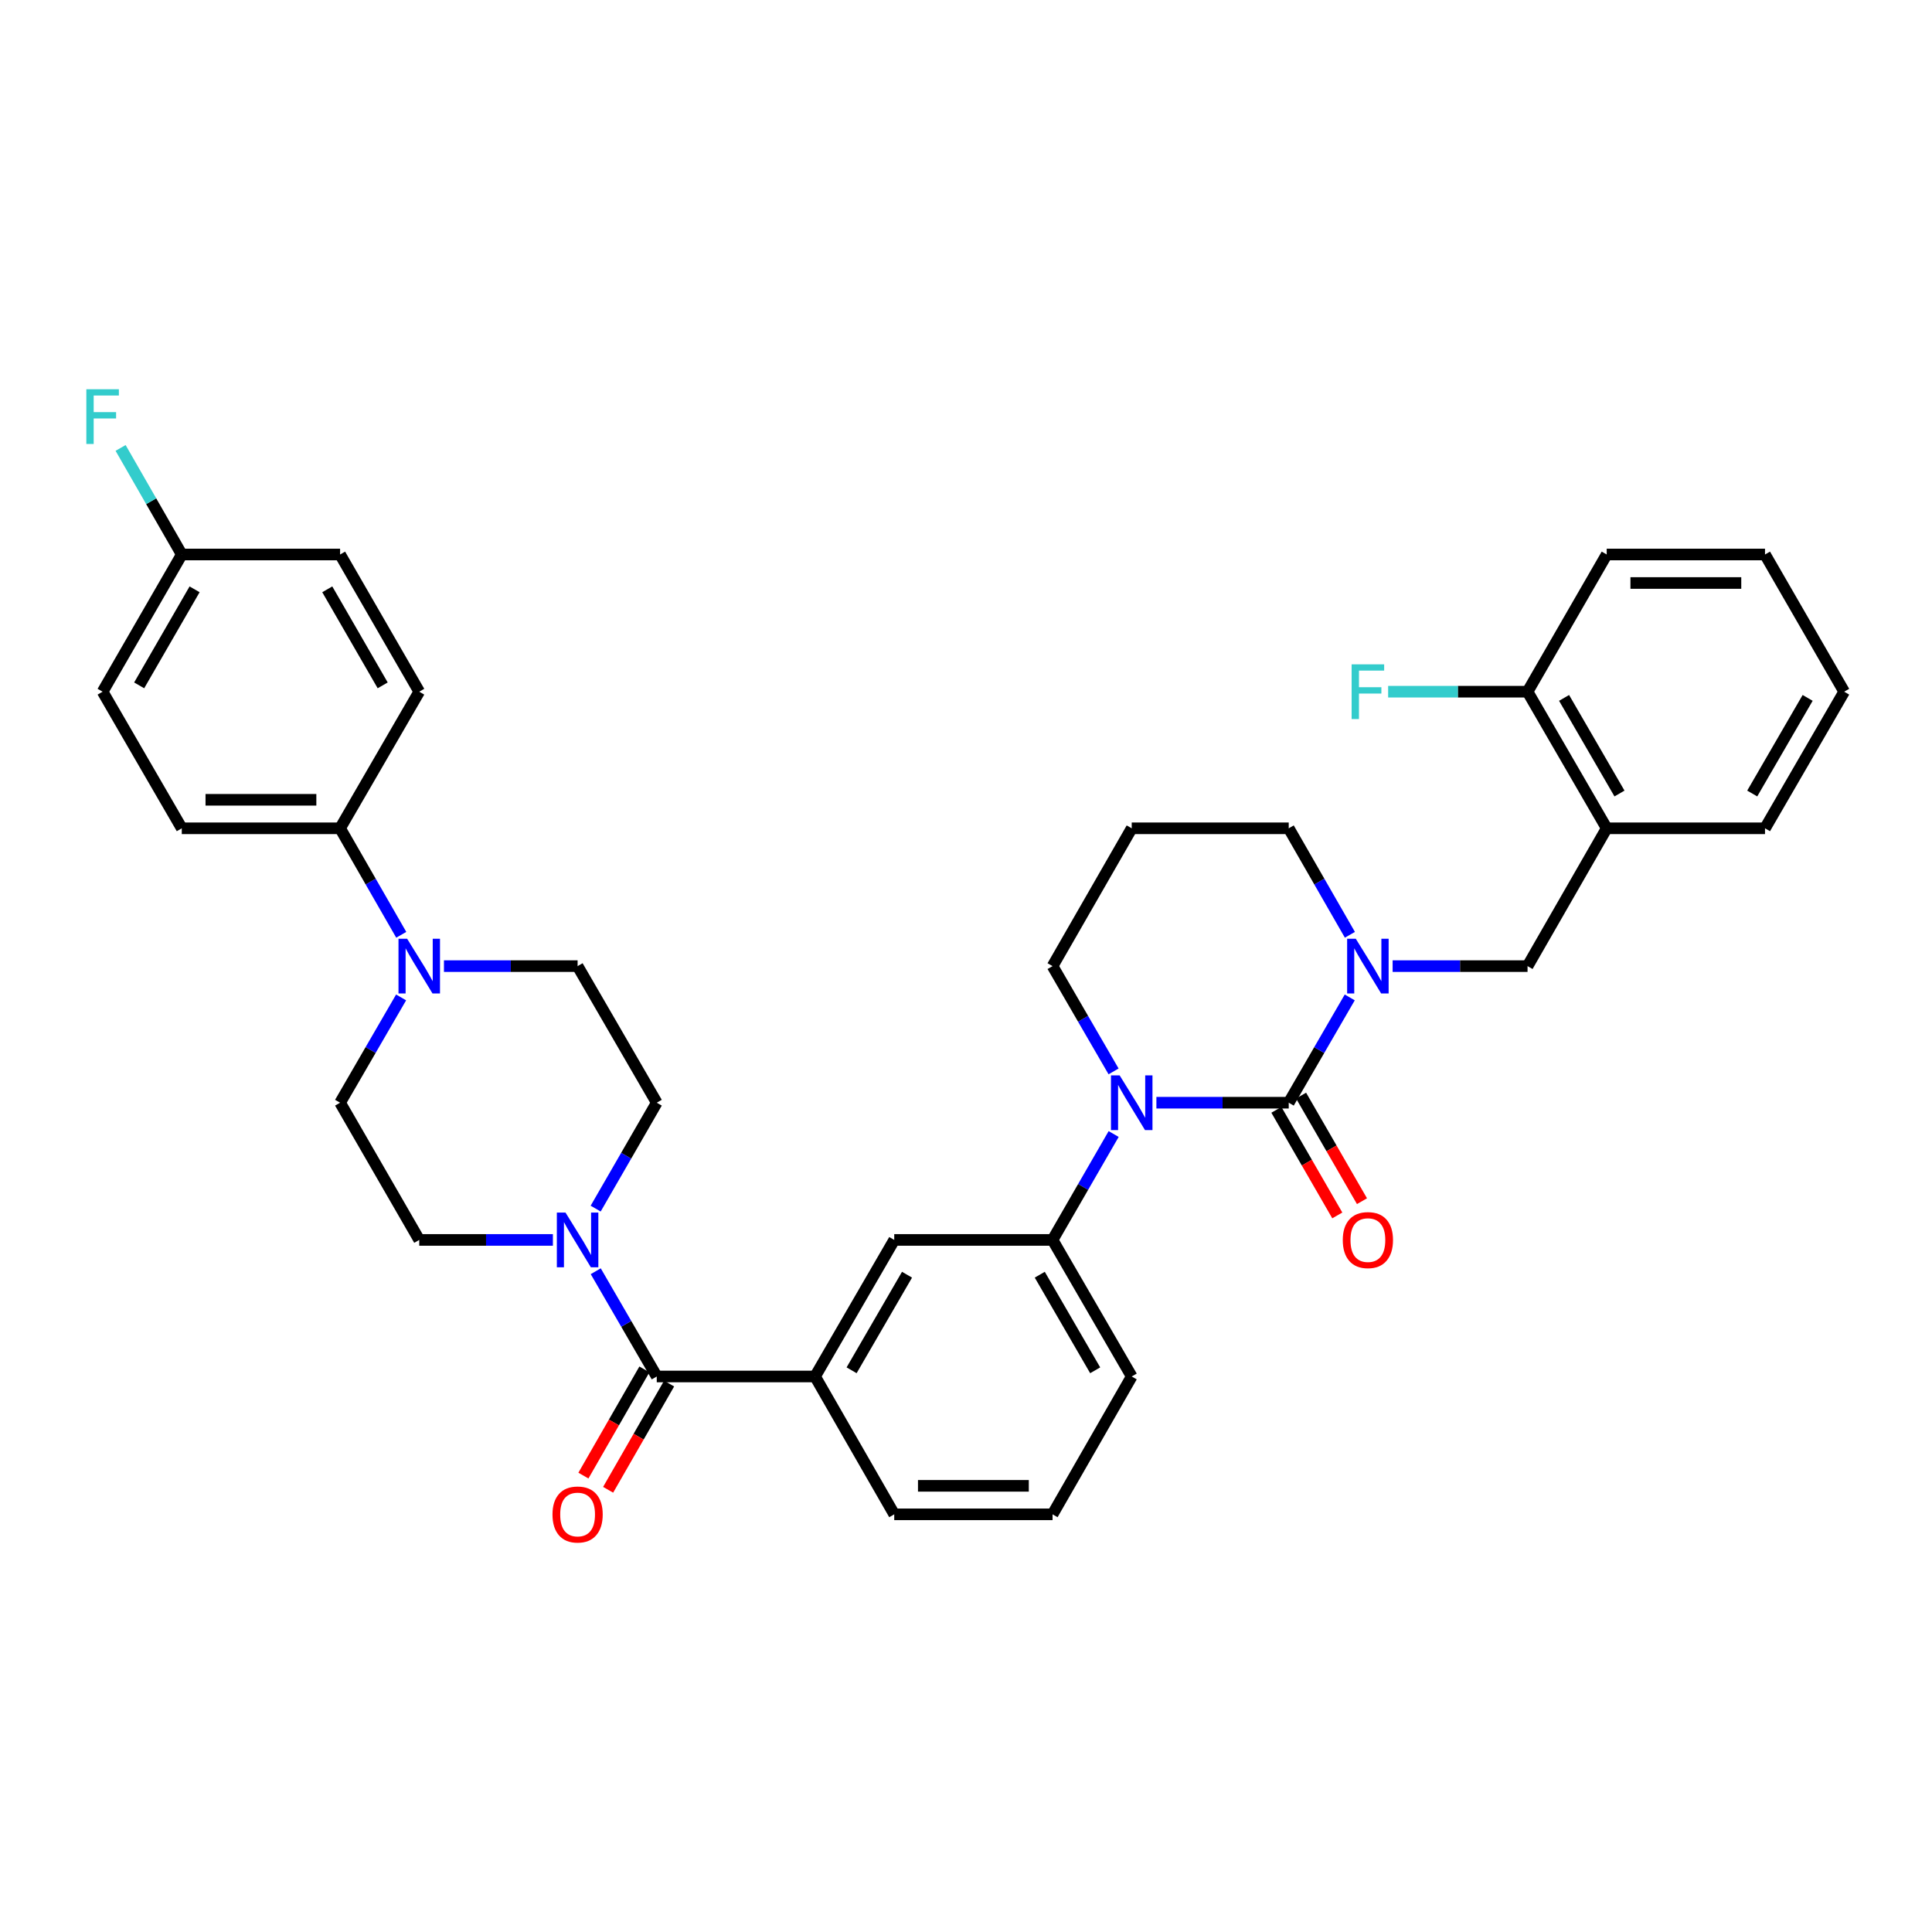 <?xml version='1.0' encoding='iso-8859-1'?>
<svg version='1.1' baseProfile='full'
              xmlns='http://www.w3.org/2000/svg'
                      xmlns:rdkit='http://www.rdkit.org/xml'
                      xmlns:xlink='http://www.w3.org/1999/xlink'
                  xml:space='preserve'
width='1000px' height='1000px' viewBox='0 0 1000 1000'>
<!-- END OF HEADER -->
<rect style='opacity:1.0;fill:#FFFFFF;stroke:none' width='1000' height='1000' x='0' y='0'> </rect>
<path class='bond-0' d='M 667.046,570.76 L 632.797,570.76' style='fill:none;fill-rule:evenodd;stroke:#000000;stroke-width:6px;stroke-linecap:butt;stroke-linejoin:miter;stroke-opacity:1' />
<path class='bond-0' d='M 632.797,570.76 L 598.548,570.76' style='fill:none;fill-rule:evenodd;stroke:#0000FF;stroke-width:6px;stroke-linecap:butt;stroke-linejoin:miter;stroke-opacity:1' />
<path class='bond-1' d='M 667.046,570.76 L 682.836,543.513' style='fill:none;fill-rule:evenodd;stroke:#000000;stroke-width:6px;stroke-linecap:butt;stroke-linejoin:miter;stroke-opacity:1' />
<path class='bond-1' d='M 682.836,543.513 L 698.627,516.266' style='fill:none;fill-rule:evenodd;stroke:#0000FF;stroke-width:6px;stroke-linecap:butt;stroke-linejoin:miter;stroke-opacity:1' />
<path class='bond-10' d='M 660.657,574.446 L 676.42,601.773' style='fill:none;fill-rule:evenodd;stroke:#000000;stroke-width:6px;stroke-linecap:butt;stroke-linejoin:miter;stroke-opacity:1' />
<path class='bond-10' d='M 676.42,601.773 L 692.184,629.101' style='fill:none;fill-rule:evenodd;stroke:#FF0000;stroke-width:6px;stroke-linecap:butt;stroke-linejoin:miter;stroke-opacity:1' />
<path class='bond-10' d='M 673.435,567.074 L 689.199,594.402' style='fill:none;fill-rule:evenodd;stroke:#000000;stroke-width:6px;stroke-linecap:butt;stroke-linejoin:miter;stroke-opacity:1' />
<path class='bond-10' d='M 689.199,594.402 L 704.963,621.729' style='fill:none;fill-rule:evenodd;stroke:#FF0000;stroke-width:6px;stroke-linecap:butt;stroke-linejoin:miter;stroke-opacity:1' />
<path class='bond-5' d='M 576.424,586.97 L 560.611,614.377' style='fill:none;fill-rule:evenodd;stroke:#0000FF;stroke-width:6px;stroke-linecap:butt;stroke-linejoin:miter;stroke-opacity:1' />
<path class='bond-5' d='M 560.611,614.377 L 544.798,641.785' style='fill:none;fill-rule:evenodd;stroke:#000000;stroke-width:6px;stroke-linecap:butt;stroke-linejoin:miter;stroke-opacity:1' />
<path class='bond-20' d='M 576.385,554.557 L 560.591,527.31' style='fill:none;fill-rule:evenodd;stroke:#0000FF;stroke-width:6px;stroke-linecap:butt;stroke-linejoin:miter;stroke-opacity:1' />
<path class='bond-20' d='M 560.591,527.31 L 544.798,500.063' style='fill:none;fill-rule:evenodd;stroke:#000000;stroke-width:6px;stroke-linecap:butt;stroke-linejoin:miter;stroke-opacity:1' />
<path class='bond-7' d='M 720.822,500.063 L 755.739,500.063' style='fill:none;fill-rule:evenodd;stroke:#0000FF;stroke-width:6px;stroke-linecap:butt;stroke-linejoin:miter;stroke-opacity:1' />
<path class='bond-7' d='M 755.739,500.063 L 790.655,500.063' style='fill:none;fill-rule:evenodd;stroke:#000000;stroke-width:6px;stroke-linecap:butt;stroke-linejoin:miter;stroke-opacity:1' />
<path class='bond-21' d='M 698.703,483.847 L 682.874,456.287' style='fill:none;fill-rule:evenodd;stroke:#0000FF;stroke-width:6px;stroke-linecap:butt;stroke-linejoin:miter;stroke-opacity:1' />
<path class='bond-21' d='M 682.874,456.287 L 667.046,428.727' style='fill:none;fill-rule:evenodd;stroke:#000000;stroke-width:6px;stroke-linecap:butt;stroke-linejoin:miter;stroke-opacity:1' />
<path class='bond-2' d='M 339.936,712.465 L 421.877,712.465' style='fill:none;fill-rule:evenodd;stroke:#000000;stroke-width:6px;stroke-linecap:butt;stroke-linejoin:miter;stroke-opacity:1' />
<path class='bond-3' d='M 339.936,712.465 L 324.147,685.226' style='fill:none;fill-rule:evenodd;stroke:#000000;stroke-width:6px;stroke-linecap:butt;stroke-linejoin:miter;stroke-opacity:1' />
<path class='bond-3' d='M 324.147,685.226 L 308.357,657.987' style='fill:none;fill-rule:evenodd;stroke:#0000FF;stroke-width:6px;stroke-linecap:butt;stroke-linejoin:miter;stroke-opacity:1' />
<path class='bond-16' d='M 333.539,708.792 L 317.756,736.28' style='fill:none;fill-rule:evenodd;stroke:#000000;stroke-width:6px;stroke-linecap:butt;stroke-linejoin:miter;stroke-opacity:1' />
<path class='bond-16' d='M 317.756,736.28 L 301.972,763.767' style='fill:none;fill-rule:evenodd;stroke:#FF0000;stroke-width:6px;stroke-linecap:butt;stroke-linejoin:miter;stroke-opacity:1' />
<path class='bond-16' d='M 346.333,716.138 L 330.549,743.626' style='fill:none;fill-rule:evenodd;stroke:#000000;stroke-width:6px;stroke-linecap:butt;stroke-linejoin:miter;stroke-opacity:1' />
<path class='bond-16' d='M 330.549,743.626 L 314.766,771.113' style='fill:none;fill-rule:evenodd;stroke:#FF0000;stroke-width:6px;stroke-linecap:butt;stroke-linejoin:miter;stroke-opacity:1' />
<path class='bond-12' d='M 286.176,641.785 L 251.588,641.785' style='fill:none;fill-rule:evenodd;stroke:#0000FF;stroke-width:6px;stroke-linecap:butt;stroke-linejoin:miter;stroke-opacity:1' />
<path class='bond-12' d='M 251.588,641.785 L 216.999,641.785' style='fill:none;fill-rule:evenodd;stroke:#000000;stroke-width:6px;stroke-linecap:butt;stroke-linejoin:miter;stroke-opacity:1' />
<path class='bond-13' d='M 308.316,625.575 L 324.126,598.167' style='fill:none;fill-rule:evenodd;stroke:#0000FF;stroke-width:6px;stroke-linecap:butt;stroke-linejoin:miter;stroke-opacity:1' />
<path class='bond-13' d='M 324.126,598.167 L 339.936,570.76' style='fill:none;fill-rule:evenodd;stroke:#000000;stroke-width:6px;stroke-linecap:butt;stroke-linejoin:miter;stroke-opacity:1' />
<path class='bond-4' d='M 229.789,500.063 L 264.377,500.063' style='fill:none;fill-rule:evenodd;stroke:#0000FF;stroke-width:6px;stroke-linecap:butt;stroke-linejoin:miter;stroke-opacity:1' />
<path class='bond-4' d='M 264.377,500.063 L 298.965,500.063' style='fill:none;fill-rule:evenodd;stroke:#000000;stroke-width:6px;stroke-linecap:butt;stroke-linejoin:miter;stroke-opacity:1' />
<path class='bond-11' d='M 207.686,483.847 L 191.857,456.287' style='fill:none;fill-rule:evenodd;stroke:#0000FF;stroke-width:6px;stroke-linecap:butt;stroke-linejoin:miter;stroke-opacity:1' />
<path class='bond-11' d='M 191.857,456.287 L 176.029,428.727' style='fill:none;fill-rule:evenodd;stroke:#000000;stroke-width:6px;stroke-linecap:butt;stroke-linejoin:miter;stroke-opacity:1' />
<path class='bond-38' d='M 207.61,516.266 L 191.819,543.513' style='fill:none;fill-rule:evenodd;stroke:#0000FF;stroke-width:6px;stroke-linecap:butt;stroke-linejoin:miter;stroke-opacity:1' />
<path class='bond-38' d='M 191.819,543.513 L 176.029,570.76' style='fill:none;fill-rule:evenodd;stroke:#000000;stroke-width:6px;stroke-linecap:butt;stroke-linejoin:miter;stroke-opacity:1' />
<path class='bond-9' d='M 544.798,641.785 L 462.856,641.785' style='fill:none;fill-rule:evenodd;stroke:#000000;stroke-width:6px;stroke-linecap:butt;stroke-linejoin:miter;stroke-opacity:1' />
<path class='bond-28' d='M 544.798,641.785 L 585.777,712.465' style='fill:none;fill-rule:evenodd;stroke:#000000;stroke-width:6px;stroke-linecap:butt;stroke-linejoin:miter;stroke-opacity:1' />
<path class='bond-28' d='M 538.182,659.786 L 566.867,709.262' style='fill:none;fill-rule:evenodd;stroke:#000000;stroke-width:6px;stroke-linecap:butt;stroke-linejoin:miter;stroke-opacity:1' />
<path class='bond-6' d='M 421.877,712.465 L 462.856,641.785' style='fill:none;fill-rule:evenodd;stroke:#000000;stroke-width:6px;stroke-linecap:butt;stroke-linejoin:miter;stroke-opacity:1' />
<path class='bond-6' d='M 440.787,709.262 L 469.472,659.786' style='fill:none;fill-rule:evenodd;stroke:#000000;stroke-width:6px;stroke-linecap:butt;stroke-linejoin:miter;stroke-opacity:1' />
<path class='bond-36' d='M 421.877,712.465 L 462.856,783.817' style='fill:none;fill-rule:evenodd;stroke:#000000;stroke-width:6px;stroke-linecap:butt;stroke-linejoin:miter;stroke-opacity:1' />
<path class='bond-8' d='M 790.655,500.063 L 831.625,428.727' style='fill:none;fill-rule:evenodd;stroke:#000000;stroke-width:6px;stroke-linecap:butt;stroke-linejoin:miter;stroke-opacity:1' />
<path class='bond-17' d='M 831.625,428.727 L 790.655,358.022' style='fill:none;fill-rule:evenodd;stroke:#000000;stroke-width:6px;stroke-linecap:butt;stroke-linejoin:miter;stroke-opacity:1' />
<path class='bond-17' d='M 838.244,410.725 L 809.564,361.232' style='fill:none;fill-rule:evenodd;stroke:#000000;stroke-width:6px;stroke-linecap:butt;stroke-linejoin:miter;stroke-opacity:1' />
<path class='bond-30' d='M 831.625,428.727 L 913.567,428.727' style='fill:none;fill-rule:evenodd;stroke:#000000;stroke-width:6px;stroke-linecap:butt;stroke-linejoin:miter;stroke-opacity:1' />
<path class='bond-18' d='M 176.029,428.727 L 94.087,428.727' style='fill:none;fill-rule:evenodd;stroke:#000000;stroke-width:6px;stroke-linecap:butt;stroke-linejoin:miter;stroke-opacity:1' />
<path class='bond-18' d='M 163.738,413.975 L 106.379,413.975' style='fill:none;fill-rule:evenodd;stroke:#000000;stroke-width:6px;stroke-linecap:butt;stroke-linejoin:miter;stroke-opacity:1' />
<path class='bond-19' d='M 176.029,428.727 L 216.999,358.022' style='fill:none;fill-rule:evenodd;stroke:#000000;stroke-width:6px;stroke-linecap:butt;stroke-linejoin:miter;stroke-opacity:1' />
<path class='bond-15' d='M 216.999,641.785 L 176.029,570.76' style='fill:none;fill-rule:evenodd;stroke:#000000;stroke-width:6px;stroke-linecap:butt;stroke-linejoin:miter;stroke-opacity:1' />
<path class='bond-14' d='M 339.936,570.76 L 298.965,500.063' style='fill:none;fill-rule:evenodd;stroke:#000000;stroke-width:6px;stroke-linecap:butt;stroke-linejoin:miter;stroke-opacity:1' />
<path class='bond-24' d='M 790.655,358.022 L 754.579,358.022' style='fill:none;fill-rule:evenodd;stroke:#000000;stroke-width:6px;stroke-linecap:butt;stroke-linejoin:miter;stroke-opacity:1' />
<path class='bond-24' d='M 754.579,358.022 L 718.502,358.022' style='fill:none;fill-rule:evenodd;stroke:#33CCCC;stroke-width:6px;stroke-linecap:butt;stroke-linejoin:miter;stroke-opacity:1' />
<path class='bond-32' d='M 790.655,358.022 L 831.625,287.006' style='fill:none;fill-rule:evenodd;stroke:#000000;stroke-width:6px;stroke-linecap:butt;stroke-linejoin:miter;stroke-opacity:1' />
<path class='bond-25' d='M 94.087,428.727 L 53.109,358.022' style='fill:none;fill-rule:evenodd;stroke:#000000;stroke-width:6px;stroke-linecap:butt;stroke-linejoin:miter;stroke-opacity:1' />
<path class='bond-26' d='M 216.999,358.022 L 176.029,287.006' style='fill:none;fill-rule:evenodd;stroke:#000000;stroke-width:6px;stroke-linecap:butt;stroke-linejoin:miter;stroke-opacity:1' />
<path class='bond-26' d='M 198.076,354.742 L 169.396,305.03' style='fill:none;fill-rule:evenodd;stroke:#000000;stroke-width:6px;stroke-linecap:butt;stroke-linejoin:miter;stroke-opacity:1' />
<path class='bond-35' d='M 544.798,500.063 L 585.777,428.727' style='fill:none;fill-rule:evenodd;stroke:#000000;stroke-width:6px;stroke-linecap:butt;stroke-linejoin:miter;stroke-opacity:1' />
<path class='bond-22' d='M 667.046,428.727 L 585.777,428.727' style='fill:none;fill-rule:evenodd;stroke:#000000;stroke-width:6px;stroke-linecap:butt;stroke-linejoin:miter;stroke-opacity:1' />
<path class='bond-23' d='M 94.087,287.006 L 176.029,287.006' style='fill:none;fill-rule:evenodd;stroke:#000000;stroke-width:6px;stroke-linecap:butt;stroke-linejoin:miter;stroke-opacity:1' />
<path class='bond-27' d='M 94.087,287.006 L 78.254,259.43' style='fill:none;fill-rule:evenodd;stroke:#000000;stroke-width:6px;stroke-linecap:butt;stroke-linejoin:miter;stroke-opacity:1' />
<path class='bond-27' d='M 78.254,259.43 L 62.42,231.855' style='fill:none;fill-rule:evenodd;stroke:#33CCCC;stroke-width:6px;stroke-linecap:butt;stroke-linejoin:miter;stroke-opacity:1' />
<path class='bond-39' d='M 94.087,287.006 L 53.109,358.022' style='fill:none;fill-rule:evenodd;stroke:#000000;stroke-width:6px;stroke-linecap:butt;stroke-linejoin:miter;stroke-opacity:1' />
<path class='bond-39' d='M 100.718,305.032 L 72.033,354.743' style='fill:none;fill-rule:evenodd;stroke:#000000;stroke-width:6px;stroke-linecap:butt;stroke-linejoin:miter;stroke-opacity:1' />
<path class='bond-31' d='M 585.777,712.465 L 544.798,783.817' style='fill:none;fill-rule:evenodd;stroke:#000000;stroke-width:6px;stroke-linecap:butt;stroke-linejoin:miter;stroke-opacity:1' />
<path class='bond-29' d='M 462.856,783.817 L 544.798,783.817' style='fill:none;fill-rule:evenodd;stroke:#000000;stroke-width:6px;stroke-linecap:butt;stroke-linejoin:miter;stroke-opacity:1' />
<path class='bond-29' d='M 475.148,769.065 L 532.506,769.065' style='fill:none;fill-rule:evenodd;stroke:#000000;stroke-width:6px;stroke-linecap:butt;stroke-linejoin:miter;stroke-opacity:1' />
<path class='bond-33' d='M 913.567,428.727 L 954.545,358.022' style='fill:none;fill-rule:evenodd;stroke:#000000;stroke-width:6px;stroke-linecap:butt;stroke-linejoin:miter;stroke-opacity:1' />
<path class='bond-33' d='M 906.95,410.724 L 935.635,361.231' style='fill:none;fill-rule:evenodd;stroke:#000000;stroke-width:6px;stroke-linecap:butt;stroke-linejoin:miter;stroke-opacity:1' />
<path class='bond-37' d='M 831.625,287.006 L 913.567,287.006' style='fill:none;fill-rule:evenodd;stroke:#000000;stroke-width:6px;stroke-linecap:butt;stroke-linejoin:miter;stroke-opacity:1' />
<path class='bond-37' d='M 843.916,301.758 L 901.275,301.758' style='fill:none;fill-rule:evenodd;stroke:#000000;stroke-width:6px;stroke-linecap:butt;stroke-linejoin:miter;stroke-opacity:1' />
<path class='bond-34' d='M 954.545,358.022 L 913.567,287.006' style='fill:none;fill-rule:evenodd;stroke:#000000;stroke-width:6px;stroke-linecap:butt;stroke-linejoin:miter;stroke-opacity:1' />
<path  class='atom-1' d='M 579.517 556.6
L 588.797 571.6
Q 589.717 573.08, 591.197 575.76
Q 592.677 578.44, 592.757 578.6
L 592.757 556.6
L 596.517 556.6
L 596.517 584.92
L 592.637 584.92
L 582.677 568.52
Q 581.517 566.6, 580.277 564.4
Q 579.077 562.2, 578.717 561.52
L 578.717 584.92
L 575.037 584.92
L 575.037 556.6
L 579.517 556.6
' fill='#0000FF'/>
<path  class='atom-2' d='M 701.757 485.903
L 711.037 500.903
Q 711.957 502.383, 713.437 505.063
Q 714.917 507.743, 714.997 507.903
L 714.997 485.903
L 718.757 485.903
L 718.757 514.223
L 714.877 514.223
L 704.917 497.823
Q 703.757 495.903, 702.517 493.703
Q 701.317 491.503, 700.957 490.823
L 700.957 514.223
L 697.277 514.223
L 697.277 485.903
L 701.757 485.903
' fill='#0000FF'/>
<path  class='atom-4' d='M 292.705 627.625
L 301.985 642.625
Q 302.905 644.105, 304.385 646.785
Q 305.865 649.465, 305.945 649.625
L 305.945 627.625
L 309.705 627.625
L 309.705 655.945
L 305.825 655.945
L 295.865 639.545
Q 294.705 637.625, 293.465 635.425
Q 292.265 633.225, 291.905 632.545
L 291.905 655.945
L 288.225 655.945
L 288.225 627.625
L 292.705 627.625
' fill='#0000FF'/>
<path  class='atom-5' d='M 210.739 485.903
L 220.019 500.903
Q 220.939 502.383, 222.419 505.063
Q 223.899 507.743, 223.979 507.903
L 223.979 485.903
L 227.739 485.903
L 227.739 514.223
L 223.859 514.223
L 213.899 497.823
Q 212.739 495.903, 211.499 493.703
Q 210.299 491.503, 209.939 490.823
L 209.939 514.223
L 206.259 514.223
L 206.259 485.903
L 210.739 485.903
' fill='#0000FF'/>
<path  class='atom-11' d='M 695.017 641.865
Q 695.017 635.065, 698.377 631.265
Q 701.737 627.465, 708.017 627.465
Q 714.297 627.465, 717.657 631.265
Q 721.017 635.065, 721.017 641.865
Q 721.017 648.745, 717.617 652.665
Q 714.217 656.545, 708.017 656.545
Q 701.777 656.545, 698.377 652.665
Q 695.017 648.785, 695.017 641.865
M 708.017 653.345
Q 712.337 653.345, 714.657 650.465
Q 717.017 647.545, 717.017 641.865
Q 717.017 636.305, 714.657 633.505
Q 712.337 630.665, 708.017 630.665
Q 703.697 630.665, 701.337 633.465
Q 699.017 636.265, 699.017 641.865
Q 699.017 647.585, 701.337 650.465
Q 703.697 653.345, 708.017 653.345
' fill='#FF0000'/>
<path  class='atom-17' d='M 285.965 783.897
Q 285.965 777.097, 289.325 773.297
Q 292.685 769.497, 298.965 769.497
Q 305.245 769.497, 308.605 773.297
Q 311.965 777.097, 311.965 783.897
Q 311.965 790.777, 308.565 794.697
Q 305.165 798.577, 298.965 798.577
Q 292.725 798.577, 289.325 794.697
Q 285.965 790.817, 285.965 783.897
M 298.965 795.377
Q 303.285 795.377, 305.605 792.497
Q 307.965 789.577, 307.965 783.897
Q 307.965 778.337, 305.605 775.537
Q 303.285 772.697, 298.965 772.697
Q 294.645 772.697, 292.285 775.497
Q 289.965 778.297, 289.965 783.897
Q 289.965 789.617, 292.285 792.497
Q 294.645 795.377, 298.965 795.377
' fill='#FF0000'/>
<path  class='atom-25' d='M 699.597 343.862
L 716.437 343.862
L 716.437 347.102
L 703.397 347.102
L 703.397 355.702
L 714.997 355.702
L 714.997 358.982
L 703.397 358.982
L 703.397 372.182
L 699.597 372.182
L 699.597 343.862
' fill='#33CCCC'/>
<path  class='atom-28' d='M 44.689 201.477
L 61.529 201.477
L 61.529 204.717
L 48.489 204.717
L 48.489 213.317
L 60.089 213.317
L 60.089 216.597
L 48.489 216.597
L 48.489 229.797
L 44.689 229.797
L 44.689 201.477
' fill='#33CCCC'/>
</svg>
